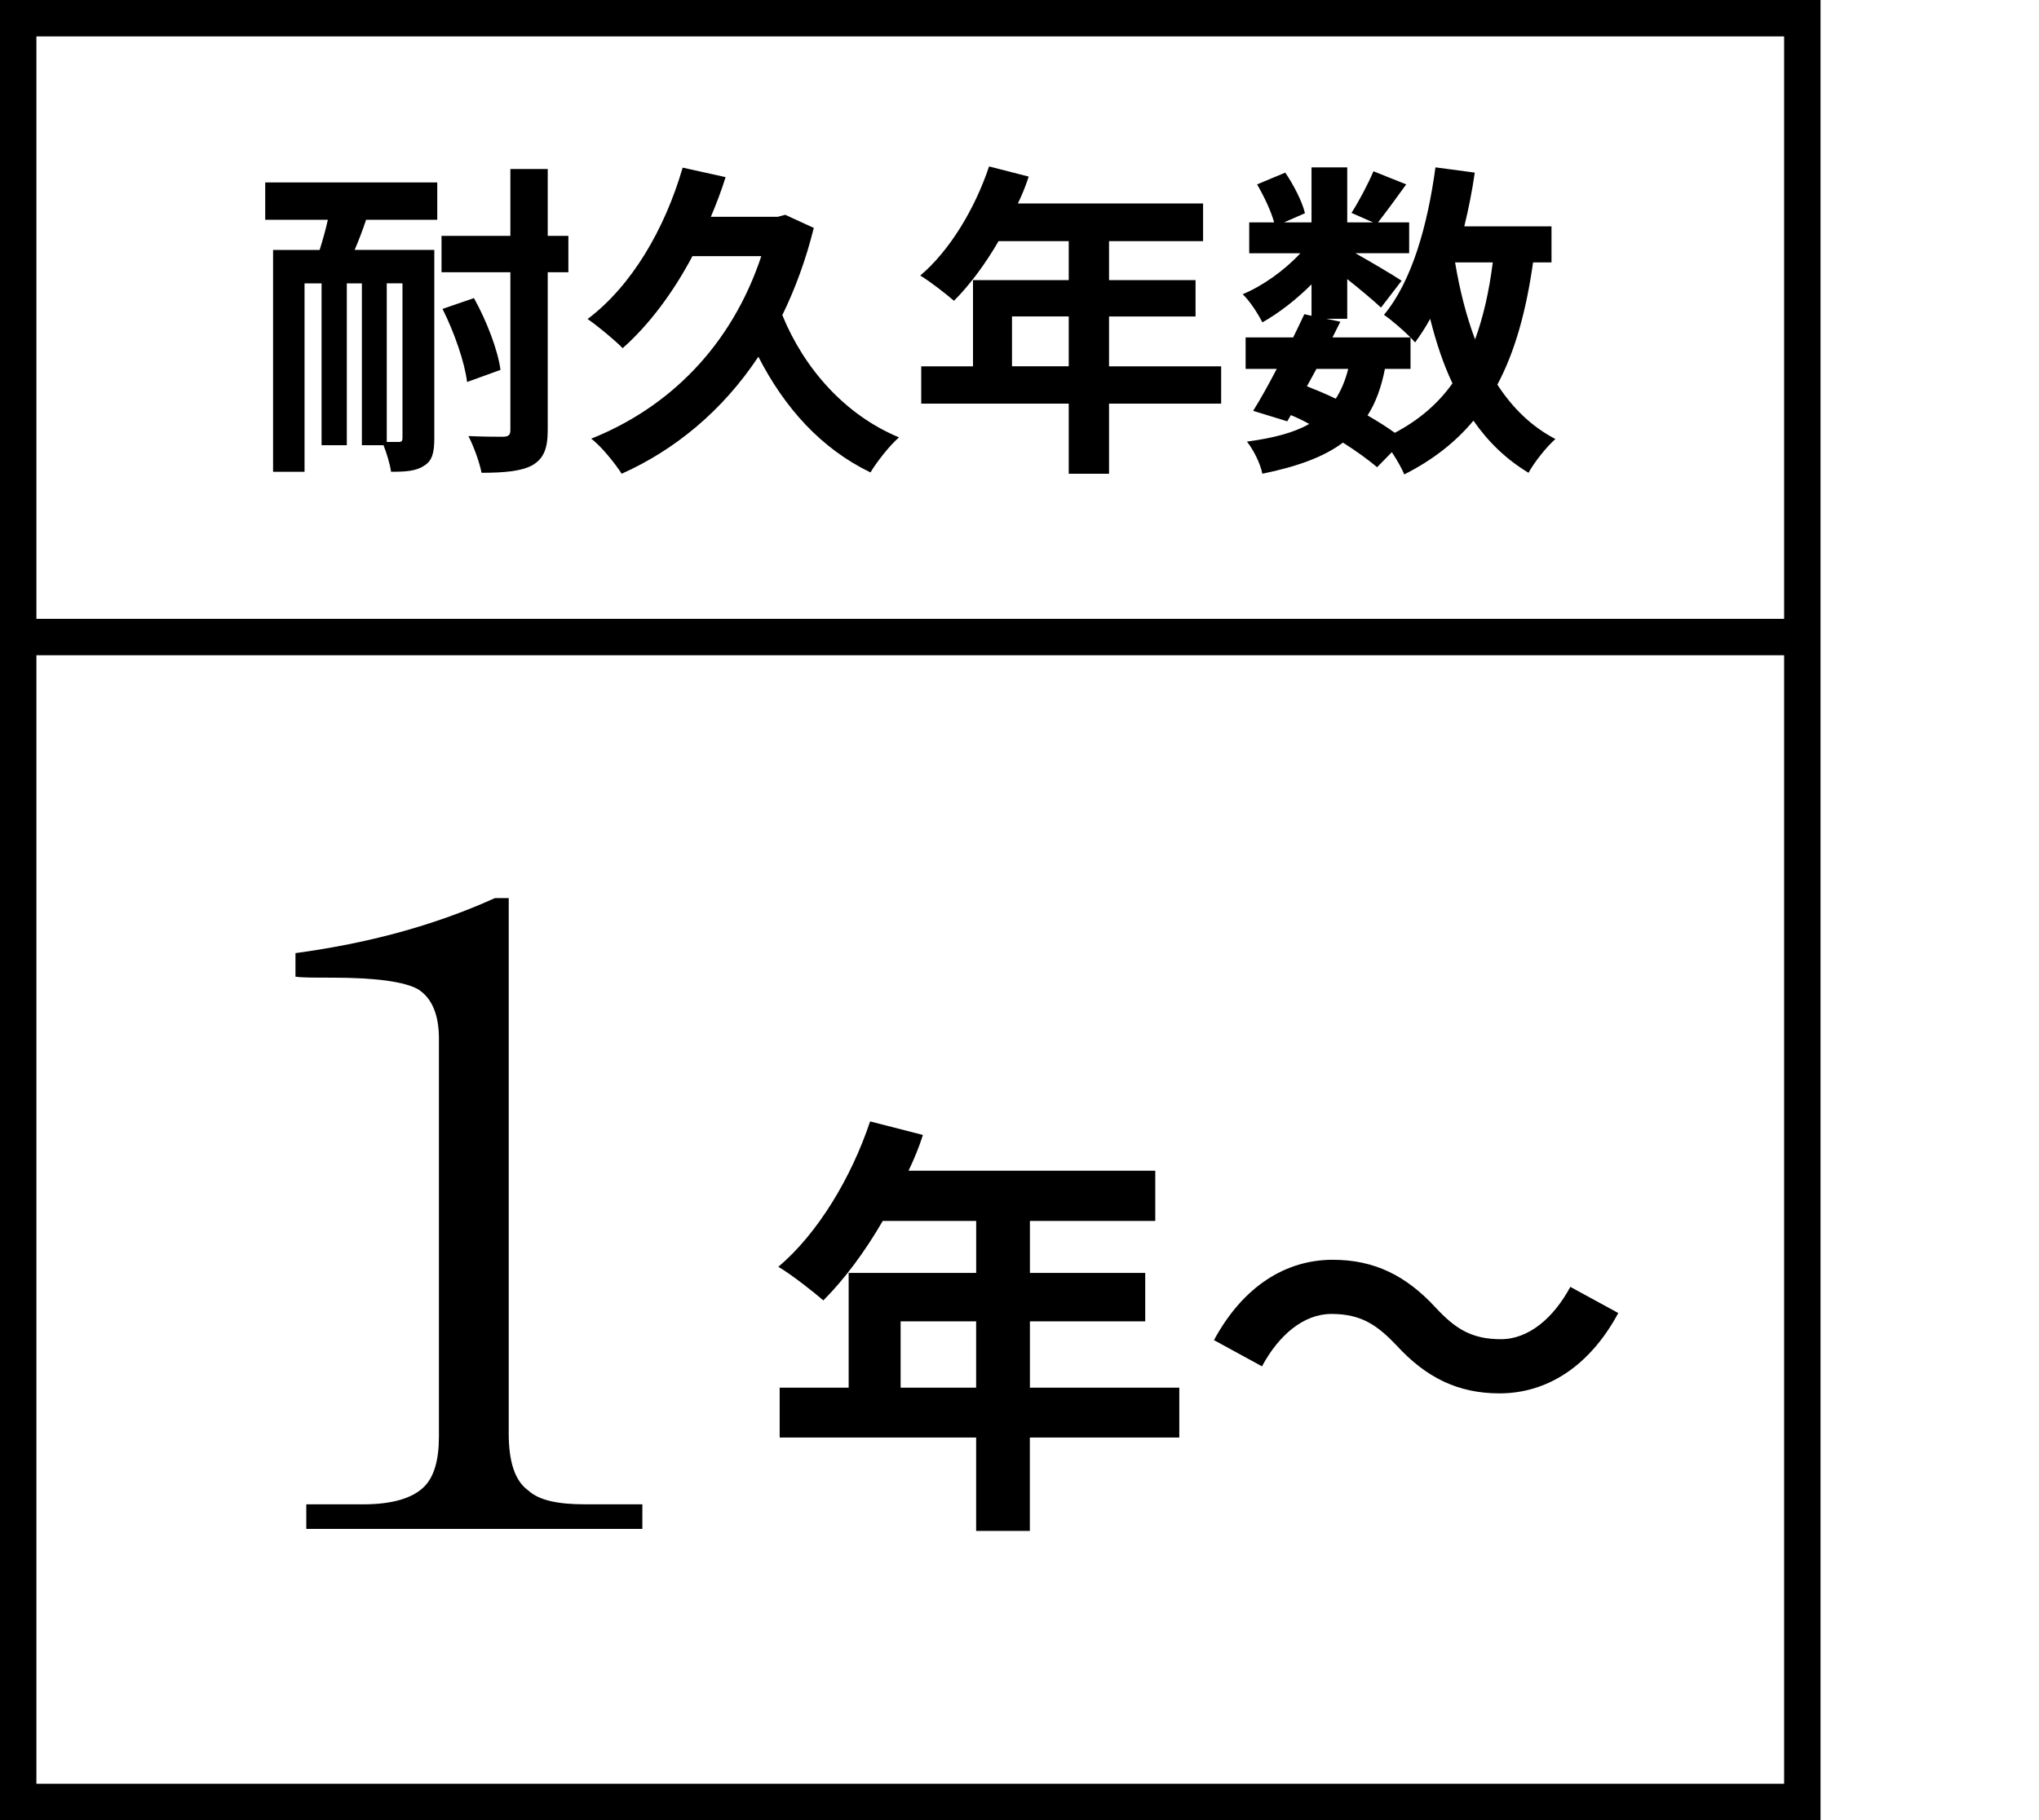 <svg height="50" viewBox="0 0 56 50" width="56" xmlns="http://www.w3.org/2000/svg"><path d="m8.412 42v-.675h1.565c.783 0 1.35-.162 1.674-.486.27-.27.404-.729.404-1.376v-10.933c0-.647-.188-1.106-.566-1.35-.378-.216-1.188-.323-2.375-.323-.486 0-.837 0-.999-.027v-.647c1.997-.271 3.806-.756 5.479-1.512h.378v14.711c0 .756.162 1.296.54 1.565.297.27.81.378 1.565.378h1.565v.675h-9.231zm23.975-2.511h-4.103v2.566h-1.475v-2.566h-5.396v-1.368h1.895v-3.153h3.502v-1.428h-2.566c-.492.852-1.067 1.619-1.631 2.183-.275-.239-.888-.72-1.236-.923 1.08-.912 2.004-2.447 2.52-3.994l1.451.372c-.107.336-.24.659-.396.983h6.777v1.379h-3.443v1.428h3.167v1.331h-3.167v1.822h4.103v1.368zm-5.578-1.368v-1.822h-2.074v1.822zm9.758-2.026c-.768 0-1.451.588-1.907 1.439l-1.319-.72c.803-1.487 1.979-2.207 3.262-2.207 1.14 0 2.016.432 2.831 1.319.516.552.96.863 1.786.863.768 0 1.451-.587 1.908-1.438l1.318.719c-.803 1.487-1.979 2.207-3.262 2.207-1.14 0-2.016-.432-2.83-1.319-.516-.539-.947-.863-1.787-.863zm13.433 13.905h-50v-50h50zm-49-1h48v-48h-48zm49-31h-50v-18h50zm-49-1h48v-16h-48zm6.282-11.989h4.727v1.026h-1.954c-.099.297-.207.576-.315.828h2.188v5.177c0 .387-.054.621-.288.756-.216.145-.504.162-.9.162-.027-.198-.117-.504-.207-.729h-.594v-4.447h-.414v4.447h-.693v-4.447h-.468v5.177h-.864v-6.095h1.279c.081-.261.162-.54.225-.828h-1.72v-1.026zm3.772 2.773h-.432v4.357h.333c.072 0 .099-.027.099-.108zm4.556-.306h-.567v4.33c0 .531-.117.792-.423.973-.297.162-.756.207-1.395.207-.054-.288-.216-.729-.36-1.009.423.019.828.019.963.019.144-.01.189-.046.189-.189v-4.33h-1.891v-1h1.891v-1.836h1.026v1.836h.567v1zm-2.593.711c.351.63.657 1.432.729 1.972l-.918.333c-.063-.531-.351-1.368-.675-2.008zm9.333-1.927c-.216.873-.513 1.675-.864 2.395.603 1.477 1.729 2.746 3.205 3.358-.261.225-.612.675-.784.963-1.359-.657-2.358-1.773-3.079-3.178-.99 1.494-2.305 2.566-3.754 3.214-.171-.27-.567-.765-.837-.963 2.143-.855 3.853-2.548 4.672-5.015h-1.891c-.54 1.018-1.197 1.891-1.917 2.529-.198-.207-.685-.611-.963-.801 1.207-.909 2.116-2.458 2.611-4.159l1.179.261c-.117.378-.252.729-.405 1.09h1.837l.207-.055.783.36zm11.188 4.826h-3.079v1.927h-1.107v-1.927h-4.051v-1.025h1.422v-2.368h2.629v-1.071h-1.927c-.369.639-.801 1.215-1.224 1.639-.208-.181-.667-.54-.927-.693.81-.685 1.503-1.837 1.89-2.998l1.089.279c-.081.252-.18.495-.297.738h5.086v1.035h-2.583v1.071h2.376v.999h-2.376v1.369h3.079zm-4.186-1.026v-1.369h-1.558v1.369zm12.753-2.854c-.189 1.333-.495 2.449-.981 3.358.415.639.937 1.152 1.594 1.494-.243.216-.576.63-.738.928-.612-.369-1.107-.847-1.513-1.432-.495.594-1.116 1.08-1.899 1.477-.063-.153-.198-.396-.342-.612l-.405.414c-.243-.207-.567-.441-.937-.676-.531.396-1.251.657-2.214.855-.063-.306-.252-.666-.423-.882.729-.1 1.288-.243 1.71-.486-.162-.09-.333-.171-.504-.243l-.099.171-.937-.288c.198-.314.423-.72.648-1.152h-.855v-.864h1.306c.108-.225.216-.44.306-.639l.198.045v-.864c-.414.414-.9.792-1.35 1.044-.117-.234-.342-.585-.541-.774.549-.225 1.152-.657 1.585-1.125h-1.405v-.847h.684c-.081-.306-.279-.72-.468-1.044l.774-.324c.234.343.468.802.541 1.116l-.576.252h.756v-1.512h.981v1.512h.711l-.594-.261c.207-.324.459-.801.603-1.144l.9.36c-.279.388-.558.766-.774 1.044h.855v.847h-1.477c.432.243 1.071.621 1.27.756l-.567.738c-.198-.188-.576-.504-.927-.783v1.09h-.576l.387.081-.216.432h2.143c-.207-.207-.531-.486-.729-.621.765-.918 1.197-2.448 1.414-4.051l1.08.144c-.072.504-.171.999-.288 1.477h2.395v.99h-.504zm-6.211 3.403c.27.107.531.216.792.342.144-.225.261-.495.342-.819h-.873l-.261.478zm2.142-.477c-.099.505-.252.928-.477 1.278.279.162.54.324.748.478.666-.352 1.188-.802 1.584-1.359-.252-.531-.45-1.125-.612-1.773-.126.233-.27.45-.414.648-.036-.036-.072-.081-.126-.136v.864h-.702zm1.927-2.926c.126.757.306 1.468.549 2.116.225-.612.387-1.324.486-2.116z"/></svg>